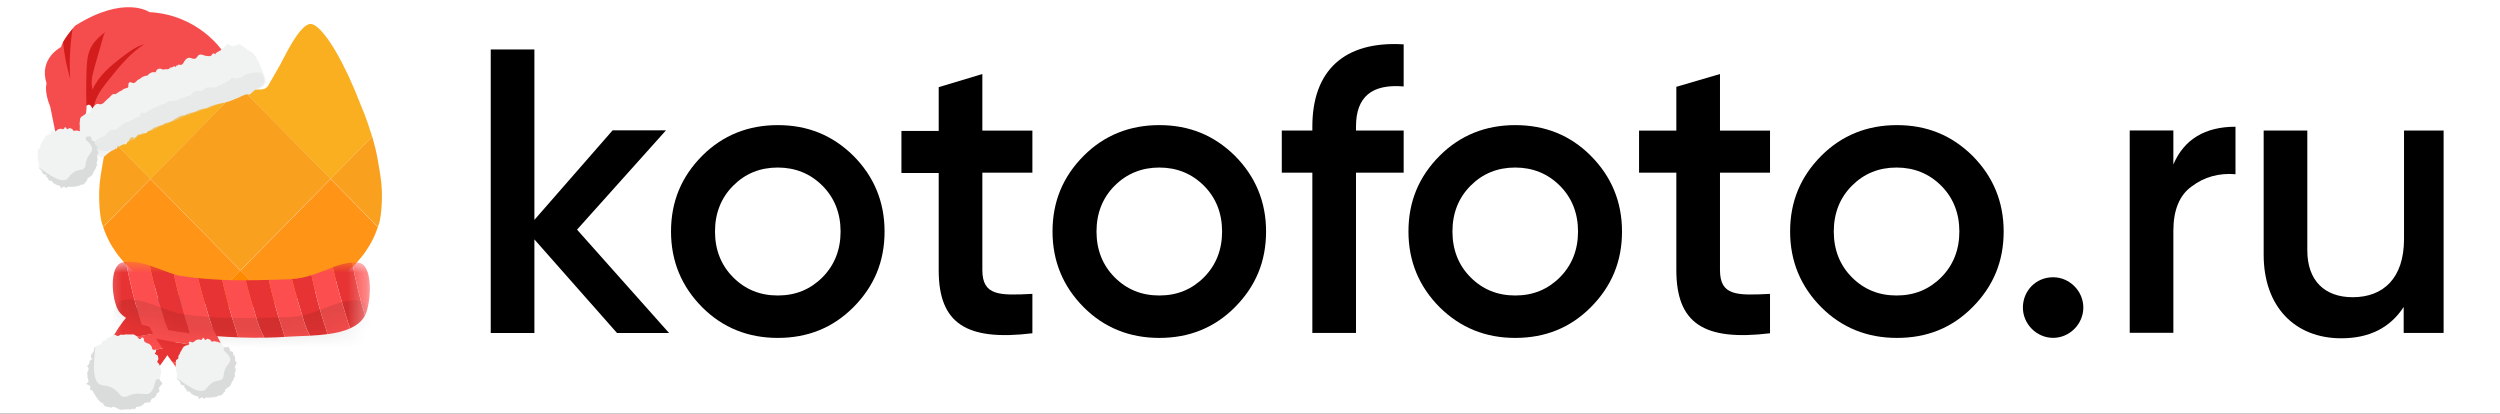 <svg width="133" height="22" viewBox="0 0 133 22" fill="none" xmlns="http://www.w3.org/2000/svg">
<rect x="0" y="0" width="133" height="22" fill="#333333" stroke="none"/>
<g clip-path="url(#clip0_1349_2377)">
<rect width="133" height="22" fill="white"/>
<g clip-path="url(#clip1_1349_2377)">
<path d="M35.593 17.715H32.824L28.43 12.736V17.715H26.107V2.633H28.43V11.697L32.592 6.932H35.432L30.698 12.216L35.593 17.715Z" fill="black"/>
<path d="M37.359 16.347C36.27 15.254 35.698 13.911 35.698 12.317C35.698 10.723 36.252 9.397 37.359 8.286C38.449 7.194 39.807 6.656 41.379 6.656C42.968 6.656 44.29 7.194 45.398 8.286C46.488 9.379 47.059 10.723 47.059 12.317C47.059 13.911 46.505 15.236 45.398 16.347C44.308 17.44 42.968 17.977 41.379 17.977C39.807 17.977 38.449 17.44 37.359 16.347ZM41.379 15.72C42.325 15.72 43.111 15.398 43.754 14.753C44.397 14.108 44.719 13.284 44.719 12.317C44.719 11.349 44.397 10.525 43.754 9.881C43.111 9.236 42.308 8.913 41.379 8.913C40.432 8.913 39.646 9.236 39.003 9.881C38.36 10.525 38.038 11.349 38.038 12.317C38.038 13.284 38.36 14.108 39.003 14.753C39.646 15.398 40.432 15.72 41.379 15.72Z" fill="black"/>
<path d="M54.923 9.186H52.261V14.363C52.261 15.742 53.172 15.724 54.923 15.634V17.73C51.386 18.16 49.939 17.193 49.939 14.38V9.204H47.956V6.965H49.939V4.636L52.261 3.938V6.947H54.923V9.186Z" fill="black"/>
<path d="M57.655 16.347C56.566 15.254 55.994 13.911 55.994 12.317C55.994 10.723 56.548 9.397 57.655 8.286C58.745 7.194 60.103 6.656 61.675 6.656C63.265 6.656 64.587 7.194 65.694 8.286C66.784 9.379 67.355 10.723 67.355 12.317C67.355 13.911 66.801 15.236 65.694 16.347C64.604 17.44 63.265 17.977 61.675 17.977C60.103 17.977 58.745 17.44 57.655 16.347ZM61.675 15.72C62.622 15.72 63.407 15.398 64.05 14.753C64.694 14.108 65.015 13.284 65.015 12.317C65.015 11.349 64.694 10.525 64.05 9.881C63.407 9.236 62.603 8.913 61.675 8.913C60.746 8.913 59.942 9.236 59.299 9.881C58.656 10.525 58.334 11.349 58.334 12.317C58.334 13.284 58.656 14.108 59.299 14.753C59.942 15.398 60.728 15.72 61.675 15.72Z" fill="black"/>
<path d="M74.675 4.599C72.978 4.456 72.139 5.154 72.139 6.731V6.946H74.675V9.185H72.139V17.711H69.817V9.185H68.191V6.946H69.817V6.731C69.817 3.775 71.496 2.163 74.675 2.36V4.599Z" fill="black"/>
<path d="M76.591 16.347C75.502 15.254 74.93 13.911 74.93 12.317C74.93 10.723 75.483 9.397 76.591 8.286C77.681 7.194 79.038 6.656 80.61 6.656C82.2 6.656 83.54 7.194 84.629 8.286C85.719 9.379 86.291 10.723 86.291 12.317C86.291 13.911 85.737 15.236 84.629 16.347C83.54 17.44 82.2 17.977 80.61 17.977C79.038 17.977 77.698 17.44 76.591 16.347ZM80.61 15.72C81.557 15.72 82.343 15.398 82.986 14.753C83.629 14.108 83.951 13.284 83.951 12.317C83.951 11.349 83.629 10.525 82.986 9.881C82.343 9.236 81.539 8.913 80.61 8.913C79.663 8.913 78.877 9.236 78.234 9.881C77.591 10.525 77.27 11.349 77.27 12.317C77.27 13.284 77.591 14.108 78.234 14.753C78.877 15.398 79.663 15.72 80.61 15.72Z" fill="black"/>
<path d="M94.165 9.186H91.503V14.363C91.503 15.742 92.397 15.724 94.165 15.634V17.73C90.628 18.16 89.181 17.193 89.181 14.363V9.186H87.198V6.947H89.181V4.618L91.503 3.938V6.947H94.165V9.186Z" fill="black"/>
<path d="M96.895 16.347C95.806 15.254 95.234 13.911 95.234 12.317C95.234 10.723 95.788 9.397 96.895 8.286C97.985 7.194 99.343 6.656 100.915 6.656C102.505 6.656 103.827 7.194 104.934 8.286C106.024 9.379 106.595 10.723 106.595 12.317C106.595 13.911 106.042 15.236 104.934 16.347C103.827 17.458 102.505 17.977 100.915 17.977C99.343 17.977 97.985 17.44 96.895 16.347ZM100.897 15.72C101.844 15.72 102.63 15.398 103.273 14.753C103.916 14.108 104.238 13.284 104.238 12.317C104.238 11.349 103.916 10.525 103.273 9.881C102.63 9.236 101.826 8.913 100.897 8.913C99.95 8.913 99.164 9.236 98.521 9.881C97.878 10.525 97.557 11.349 97.557 12.317C97.557 13.284 97.878 14.108 98.521 14.753C99.164 15.398 99.95 15.72 100.897 15.72Z" fill="black"/>
<path d="M110.833 16.362C110.833 17.24 110.101 17.974 109.226 17.974C108.351 17.974 107.618 17.24 107.618 16.362C107.618 15.484 108.297 14.75 109.226 14.75C110.101 14.75 110.833 15.484 110.833 16.362Z" fill="black"/>
<path d="M115.623 8.748C116.195 7.405 117.32 6.742 118.928 6.742V9.268C118.053 9.196 117.266 9.411 116.605 9.913C115.945 10.378 115.623 11.184 115.623 12.277V17.705H113.301V6.939H115.623V8.748Z" fill="black"/>
<path d="M127.876 6.945H130.198V17.711H127.876V16.331C127.161 17.424 126.071 17.997 124.553 17.997C122.088 17.997 120.427 16.314 120.427 13.555V6.945H122.749V13.322C122.749 14.934 123.678 15.812 125.161 15.812C126.786 15.812 127.894 14.809 127.894 12.713V6.945H127.876Z" fill="black"/>
<path d="M17.584 9.523L19.797 7.274C19.786 7.235 19.774 7.193 19.763 7.154C19.761 7.148 19.759 7.143 19.757 7.137C19.495 6.274 19.211 5.627 19.207 5.618L19.201 5.604L19.194 5.587C18.284 3.227 17.375 1.791 16.811 1.392C16.698 1.312 16.598 1.27 16.515 1.274C16.132 1.294 15.661 2.031 15.262 2.762C15.129 3.006 15.005 3.249 14.894 3.464L14.272 4.547C14.214 4.646 14.123 4.715 14.018 4.742C13.996 4.747 13.974 4.754 13.951 4.755C13.906 4.758 13.857 4.76 13.805 4.761C13.79 4.762 13.774 4.762 13.759 4.762C13.72 4.763 13.681 4.763 13.64 4.764C13.623 4.764 13.605 4.764 13.588 4.764C13.546 4.764 13.506 4.764 13.464 4.763C13.448 4.763 13.433 4.763 13.417 4.763C13.371 4.763 13.325 4.762 13.281 4.76C13.271 4.76 13.261 4.76 13.251 4.76C13.143 4.758 13.046 4.755 12.968 4.752C12.935 4.75 12.909 4.75 12.884 4.748L17.584 9.523Z" fill="#F9AF1F"/>
<path d="M20.319 10.315C20.317 10.142 20.309 10.001 20.298 9.919C20.299 9.919 20.297 9.89 20.294 9.854C20.29 9.793 20.283 9.713 20.285 9.713C20.257 9.459 20.219 9.219 20.18 8.985C20.161 8.874 20.143 8.761 20.124 8.655L20.123 8.655L20.107 8.56L20.094 8.487C20.057 8.276 20.013 8.068 19.963 7.863C19.963 7.862 19.963 7.86 19.962 7.858C19.913 7.655 19.859 7.456 19.803 7.266L17.59 9.515L20.105 12.07C20.111 12.052 20.118 12.032 20.123 12.015C20.241 11.737 20.296 11.213 20.313 10.749C20.318 10.593 20.32 10.445 20.319 10.315Z" fill="#F9A11F"/>
<path d="M5.829 7.137C5.828 7.143 5.825 7.149 5.824 7.154C5.812 7.193 5.8 7.234 5.789 7.274L8.003 9.523L12.703 4.748C12.678 4.749 12.652 4.75 12.618 4.752C12.541 4.755 12.443 4.758 12.336 4.76C12.326 4.76 12.316 4.76 12.305 4.76C12.261 4.761 12.216 4.762 12.17 4.763C12.154 4.763 12.138 4.763 12.122 4.763C12.081 4.764 12.04 4.764 11.999 4.764C11.981 4.764 11.964 4.764 11.946 4.764C11.905 4.763 11.866 4.763 11.827 4.762C11.812 4.762 11.796 4.762 11.781 4.761C11.73 4.76 11.68 4.758 11.635 4.755C11.61 4.753 11.585 4.747 11.56 4.74C11.459 4.712 11.37 4.644 11.315 4.546L10.692 3.464C10.581 3.248 10.457 3.005 10.324 2.762C9.926 2.031 9.454 1.293 9.071 1.274C8.994 1.27 8.9 1.308 8.796 1.378C8.233 1.756 7.313 3.198 6.392 5.587L6.385 5.604L6.38 5.617C6.376 5.627 6.091 6.274 5.829 7.137Z" fill="#F9AF1F"/>
<path d="M12.701 4.739L8.001 9.514L12.793 14.382L17.585 9.514L12.885 4.739C12.844 4.737 12.811 4.736 12.799 4.735C12.798 4.735 12.794 4.734 12.793 4.734C12.792 4.734 12.788 4.734 12.787 4.735C12.776 4.736 12.742 4.737 12.701 4.739Z" fill="#F9A11F"/>
<path d="M17.587 9.523L12.795 14.392L14.54 16.165C14.585 16.157 14.627 16.151 14.671 16.142C14.675 16.142 14.679 16.141 14.682 16.14C14.685 16.14 14.688 16.14 14.69 16.139C14.807 16.117 14.927 16.092 15.047 16.064C15.052 16.063 15.057 16.061 15.062 16.061C15.392 15.985 15.732 15.887 16.073 15.769C16.12 15.753 16.168 15.737 16.215 15.72C16.3 15.689 16.384 15.656 16.469 15.622C16.533 15.597 16.597 15.57 16.661 15.543C16.737 15.51 16.813 15.478 16.888 15.443C16.98 15.4 17.07 15.355 17.16 15.309C17.235 15.271 17.309 15.232 17.383 15.192C17.491 15.133 17.598 15.071 17.703 15.006C17.755 14.974 17.804 14.94 17.855 14.907C17.944 14.849 18.031 14.789 18.118 14.726C18.166 14.691 18.214 14.656 18.262 14.619C18.358 14.545 18.451 14.468 18.543 14.388C18.575 14.36 18.608 14.334 18.64 14.305C18.761 14.194 18.878 14.079 18.991 13.957C19.016 13.93 19.039 13.901 19.064 13.873C19.15 13.776 19.233 13.675 19.313 13.57C19.346 13.527 19.377 13.483 19.409 13.439C19.48 13.339 19.548 13.236 19.612 13.13C19.639 13.086 19.666 13.043 19.692 12.998C19.777 12.848 19.858 12.692 19.929 12.528C19.931 12.523 19.934 12.516 19.936 12.511C19.955 12.466 19.975 12.418 19.994 12.368C20.001 12.352 20.007 12.336 20.013 12.32C20.035 12.263 20.058 12.205 20.077 12.149C20.078 12.146 20.08 12.142 20.081 12.138C20.087 12.12 20.092 12.103 20.098 12.086C20.099 12.084 20.1 12.081 20.101 12.078L17.587 9.523Z" fill="#FF9417"/>
<path d="M5.488 12.07L8.003 9.515L5.789 7.266C5.734 7.456 5.679 7.655 5.631 7.858C5.63 7.86 5.63 7.862 5.629 7.863C5.58 8.067 5.535 8.276 5.499 8.487L5.486 8.56L5.469 8.655L5.469 8.655C5.45 8.762 5.432 8.874 5.413 8.985C5.374 9.219 5.335 9.459 5.308 9.713C5.309 9.713 5.302 9.793 5.298 9.854C5.297 9.866 5.297 9.877 5.296 9.887C5.295 9.906 5.294 9.919 5.295 9.919C5.284 10.001 5.276 10.142 5.274 10.315C5.272 10.445 5.274 10.593 5.28 10.748C5.297 11.212 5.352 11.737 5.47 12.014C5.474 12.032 5.481 12.052 5.488 12.07Z" fill="#F9A11F"/>
<path d="M12.795 14.392L8.003 9.523L5.488 12.079C5.489 12.081 5.49 12.084 5.491 12.087C5.497 12.104 5.502 12.12 5.508 12.139C5.51 12.142 5.511 12.146 5.512 12.15C5.532 12.205 5.554 12.263 5.576 12.321C5.582 12.337 5.588 12.352 5.594 12.368C5.614 12.418 5.634 12.467 5.653 12.511C5.655 12.517 5.658 12.523 5.66 12.528C5.731 12.692 5.812 12.848 5.897 12.999C5.923 13.044 5.95 13.087 5.977 13.13C6.041 13.236 6.109 13.34 6.18 13.44C6.211 13.484 6.243 13.528 6.275 13.57C6.355 13.675 6.439 13.776 6.525 13.873C6.55 13.902 6.573 13.931 6.598 13.958C6.71 14.079 6.827 14.195 6.948 14.305C6.98 14.334 7.014 14.36 7.046 14.388C7.138 14.468 7.231 14.545 7.327 14.619C7.374 14.656 7.423 14.691 7.471 14.726C7.557 14.789 7.645 14.849 7.734 14.907C7.784 14.94 7.834 14.974 7.885 15.006C7.99 15.071 8.098 15.133 8.206 15.192C8.279 15.232 8.354 15.271 8.428 15.309C8.518 15.355 8.609 15.4 8.7 15.443C8.776 15.477 8.851 15.51 8.927 15.543C8.991 15.57 9.056 15.597 9.12 15.622C9.205 15.656 9.29 15.689 9.374 15.72C9.422 15.737 9.469 15.753 9.516 15.769C9.857 15.887 10.197 15.985 10.527 16.061C10.532 16.062 10.537 16.063 10.542 16.064C10.662 16.092 10.781 16.117 10.899 16.139C10.901 16.14 10.904 16.14 10.906 16.14C10.91 16.141 10.914 16.142 10.917 16.142C10.962 16.151 11.004 16.157 11.049 16.165L12.795 14.392Z" fill="#FF9417"/>
<path d="M12.794 14.383L11.049 16.156C11.407 16.219 11.748 16.262 12.057 16.284C12.167 16.292 12.275 16.298 12.377 16.301C12.508 16.305 12.649 16.307 12.794 16.308C12.939 16.307 13.08 16.304 13.211 16.301C13.312 16.298 13.421 16.292 13.531 16.284C13.84 16.262 14.181 16.219 14.539 16.156L12.794 14.383Z" fill="#FF8A00"/>
<mask id="mask0_1349_2377" style="mask-type:luminance" maskUnits="userSpaceOnUse" x="5" y="13" width="15" height="9">
<path d="M19.679 13.922H5.273V21.3H19.679V13.922Z" fill="white"/>
</mask>
<g mask="url(#mask0_1349_2377)">
<path d="M7.774 16.044C7.44 16.168 7.094 16.456 6.769 16.832C7.724 16.713 8.649 16.568 9.456 16.416C8.996 16.115 8.153 15.904 7.774 16.044Z" fill="#3058A1"/>
<path d="M5.283 20.276C5.367 20.945 7.58 20.866 7.927 20.276C8.006 20.144 8.148 19.947 8.32 19.711C7.253 19.899 6.299 20.067 5.276 20.198C5.277 20.226 5.28 20.251 5.283 20.276Z" fill="#FC4E4E"/>
<path d="M5.912 18.101C5.754 18.4 5.618 18.705 5.512 18.996C6.787 18.852 8.039 18.657 9.062 18.453C9.107 18.444 9.157 18.434 9.211 18.424C9.417 18.095 9.595 17.765 9.7 17.469C9.564 17.503 9.42 17.534 9.266 17.56C8.076 17.77 7.038 17.958 5.912 18.101Z" fill="#FC4E4E"/>
<path d="M5.513 19.001C5.347 19.458 5.256 19.883 5.275 20.2C6.298 20.069 7.252 19.9 8.319 19.713C8.586 19.348 8.924 18.889 9.211 18.43C9.157 18.44 9.107 18.45 9.062 18.458C8.039 18.662 6.787 18.856 5.513 19.001Z" fill="#E73333"/>
<path d="M9.72 16.658C9.667 16.574 9.574 16.491 9.455 16.414C8.65 16.567 7.724 16.711 6.768 16.83C6.452 17.195 6.156 17.643 5.912 18.104C7.038 17.962 8.076 17.774 9.266 17.565C9.42 17.538 9.564 17.506 9.7 17.473C9.818 17.145 9.845 16.857 9.72 16.658Z" fill="#E73333"/>
<path d="M9.684 15.722C10.004 15.841 10.337 16.118 10.65 16.479C9.732 16.365 8.842 16.226 8.066 16.079C8.509 15.79 9.319 15.588 9.684 15.722Z" fill="#3058A1"/>
<path d="M12.078 19.794C11.997 20.436 9.87 20.361 9.536 19.794C9.46 19.666 9.324 19.477 9.158 19.25C10.184 19.43 11.101 19.592 12.084 19.718C12.083 19.745 12.081 19.769 12.078 19.794Z" fill="#FC4E4E"/>
<path d="M11.472 17.701C11.624 17.989 11.755 18.282 11.857 18.562C10.632 18.423 9.428 18.236 8.445 18.04C8.401 18.031 8.353 18.022 8.301 18.012C8.103 17.696 7.932 17.378 7.831 17.094C7.962 17.127 8.1 17.156 8.248 17.182C9.392 17.384 10.39 17.564 11.472 17.701Z" fill="#FC4E4E"/>
<path d="M11.855 18.564C12.015 19.004 12.102 19.413 12.084 19.718C11.101 19.591 10.184 19.429 9.158 19.249C8.902 18.898 8.576 18.457 8.301 18.016C8.353 18.025 8.401 18.035 8.444 18.043C9.428 18.239 10.631 18.425 11.855 18.564Z" fill="#E73333"/>
<path d="M7.811 16.313C7.862 16.232 7.952 16.152 8.066 16.078C8.84 16.225 9.73 16.364 10.649 16.478C10.952 16.829 11.238 17.26 11.472 17.703C10.389 17.566 9.391 17.385 8.248 17.184C8.1 17.159 7.961 17.128 7.831 17.096C7.717 16.781 7.691 16.504 7.811 16.313Z" fill="#E73333"/>
<path d="M9.25 14.59C8.865 14.472 8.417 14.275 7.962 14.125C8.18 15.159 8.457 16.051 8.774 17.104C8.824 17.271 8.883 17.421 8.945 17.562C9.123 17.591 9.287 17.614 9.426 17.636C9.652 17.672 9.879 17.705 10.107 17.735C10.072 17.62 10.041 17.518 10.013 17.435C9.741 16.621 9.465 15.611 9.25 14.59Z" fill="#E73333"/>
<path d="M14.3 14.891C13.88 14.902 13.472 14.911 13.066 14.912C13.25 15.638 13.463 16.331 13.698 17.111C13.799 17.445 13.932 17.718 14.068 17.966C14.442 17.96 14.804 17.946 15.149 17.924C15.09 17.734 15.04 17.566 14.999 17.441C14.751 16.706 14.503 15.811 14.3 14.891Z" fill="#E73333"/>
<path d="M16.569 14.641C16.25 14.742 15.909 14.822 15.53 14.848C15.717 15.597 15.935 16.306 16.177 17.107C16.264 17.395 16.374 17.637 16.49 17.858C16.79 17.843 17.11 17.82 17.425 17.776C17.386 17.646 17.35 17.53 17.319 17.438C17.052 16.638 16.782 15.646 16.569 14.641Z" fill="#E73333"/>
<path d="M11.821 14.889C11.399 14.871 10.972 14.842 10.532 14.797C10.722 15.566 10.944 16.288 11.192 17.108C11.283 17.407 11.398 17.657 11.518 17.883C11.908 17.913 12.296 17.935 12.676 17.948C12.614 17.747 12.561 17.568 12.518 17.439C12.272 16.703 12.024 15.807 11.821 14.889Z" fill="#E73333"/>
<path d="M6.489 13.969C5.799 14.154 5.932 15.923 6.304 16.532C6.511 16.87 6.992 17.101 7.538 17.264C7.226 16.301 6.915 15.096 6.704 13.93C6.63 13.937 6.559 13.951 6.489 13.969Z" fill="#E73333"/>
<path d="M17.707 14.213C17.922 15.21 18.192 16.082 18.501 17.105C18.539 17.233 18.583 17.352 18.629 17.465C18.974 17.311 19.253 17.097 19.408 16.796C19.411 16.792 19.414 16.786 19.416 16.781C19.16 15.925 18.916 14.935 18.739 13.969C18.38 13.992 18.045 14.089 17.707 14.213Z" fill="#E73333"/>
<path d="M7.962 14.128C7.533 13.988 7.098 13.888 6.703 13.933C6.916 15.099 7.226 16.304 7.538 17.267C8.004 17.407 8.516 17.497 8.945 17.566C8.883 17.425 8.824 17.274 8.774 17.107C8.456 16.056 8.179 15.163 7.962 14.128Z" fill="#FC4E4E"/>
<path d="M10.532 14.797C10.232 14.766 9.926 14.727 9.612 14.68C9.5 14.663 9.378 14.632 9.25 14.594C9.465 15.614 9.739 16.625 10.012 17.439C10.039 17.522 10.07 17.623 10.106 17.738C10.575 17.799 11.048 17.848 11.518 17.883C11.397 17.657 11.281 17.407 11.191 17.108C10.945 16.288 10.721 15.566 10.532 14.797Z" fill="#FC4E4E"/>
<path d="M13.067 14.912C12.65 14.914 12.238 14.908 11.82 14.891C12.024 15.81 12.273 16.705 12.519 17.441C12.562 17.571 12.615 17.749 12.677 17.95C13.153 17.967 13.62 17.972 14.069 17.965C13.932 17.716 13.8 17.444 13.699 17.11C13.463 16.331 13.249 15.639 13.067 14.912Z" fill="#FC4E4E"/>
<path d="M15.531 14.852C15.481 14.855 15.43 14.857 15.378 14.859C15.008 14.87 14.65 14.881 14.3 14.89C14.504 15.809 14.752 16.706 14.998 17.441C15.04 17.564 15.09 17.733 15.148 17.923C15.225 17.919 15.303 17.913 15.378 17.908C15.651 17.887 16.049 17.884 16.49 17.861C16.374 17.642 16.264 17.399 16.177 17.11C15.936 16.31 15.718 15.601 15.531 14.852Z" fill="#FC4E4E"/>
<path d="M17.707 14.219C17.341 14.352 16.973 14.516 16.57 14.644C16.783 15.648 17.054 16.64 17.322 17.441C17.353 17.532 17.388 17.648 17.428 17.779C17.857 17.72 18.278 17.626 18.63 17.469C18.584 17.357 18.541 17.239 18.502 17.109C18.192 16.089 17.922 15.216 17.707 14.219Z" fill="#FC4E4E"/>
<path d="M19.064 13.975C18.953 13.967 18.844 13.967 18.739 13.974C18.916 14.939 19.161 15.93 19.417 16.786C19.776 16.064 19.855 14.031 19.064 13.975Z" fill="#FC4E4E"/>
<mask id="mask1_1349_2377" style="mask-type:alpha" maskUnits="userSpaceOnUse" x="5" y="13" width="15" height="5">
<path d="M9.25 14.59C8.865 14.472 8.417 14.275 7.962 14.125C8.18 15.159 8.457 16.051 8.774 17.104C8.824 17.271 8.883 17.421 8.945 17.562C9.123 17.591 9.287 17.614 9.426 17.636C9.652 17.672 9.879 17.705 10.107 17.735C10.072 17.62 10.041 17.518 10.013 17.435C9.741 16.621 9.465 15.611 9.25 14.59Z" fill="black" fill-opacity="0.31"/>
<path d="M14.3 14.891C13.88 14.902 13.472 14.911 13.066 14.912C13.25 15.638 13.463 16.331 13.698 17.111C13.799 17.445 13.932 17.718 14.068 17.966C14.442 17.96 14.804 17.946 15.149 17.924C15.09 17.734 15.04 17.566 14.999 17.441C14.751 16.706 14.503 15.811 14.3 14.891Z" fill="black" fill-opacity="0.31"/>
<path d="M16.569 14.641C16.25 14.742 15.909 14.822 15.53 14.848C15.717 15.597 15.935 16.306 16.177 17.107C16.264 17.395 16.374 17.637 16.49 17.858C16.79 17.843 17.11 17.82 17.425 17.776C17.386 17.646 17.35 17.53 17.319 17.438C17.052 16.638 16.782 15.646 16.569 14.641Z" fill="black" fill-opacity="0.31"/>
<path d="M11.821 14.889C11.399 14.871 10.972 14.842 10.532 14.797C10.722 15.566 10.944 16.288 11.192 17.108C11.283 17.407 11.398 17.657 11.518 17.883C11.908 17.913 12.296 17.935 12.676 17.948C12.614 17.747 12.561 17.568 12.518 17.439C12.272 16.703 12.024 15.807 11.821 14.889Z" fill="black" fill-opacity="0.31"/>
<path d="M6.489 13.969C5.799 14.154 5.932 15.923 6.304 16.532C6.511 16.87 6.992 17.101 7.538 17.264C7.226 16.301 6.915 15.096 6.704 13.93C6.63 13.937 6.559 13.951 6.489 13.969Z" fill="black" fill-opacity="0.31"/>
<path d="M17.707 14.213C17.922 15.21 18.192 16.082 18.501 17.105C18.539 17.233 18.583 17.352 18.629 17.465C18.974 17.311 19.253 17.097 19.408 16.796C19.411 16.792 19.414 16.786 19.416 16.781C19.16 15.925 18.916 14.935 18.739 13.969C18.38 13.992 18.045 14.089 17.707 14.213Z" fill="black" fill-opacity="0.31"/>
<path d="M7.962 14.128C7.533 13.988 7.098 13.888 6.703 13.933C6.916 15.099 7.226 16.304 7.538 17.267C8.004 17.407 8.516 17.497 8.945 17.566C8.883 17.425 8.824 17.274 8.774 17.107C8.456 16.056 8.179 15.163 7.962 14.128Z" fill="black" fill-opacity="0.31"/>
<path d="M10.532 14.797C10.232 14.766 9.926 14.727 9.612 14.68C9.5 14.663 9.378 14.632 9.25 14.594C9.465 15.614 9.739 16.625 10.012 17.439C10.039 17.522 10.07 17.623 10.106 17.738C10.575 17.799 11.048 17.848 11.518 17.883C11.397 17.657 11.281 17.407 11.191 17.108C10.945 16.288 10.721 15.566 10.532 14.797Z" fill="black" fill-opacity="0.31"/>
<path d="M13.067 14.912C12.65 14.914 12.238 14.908 11.82 14.891C12.024 15.81 12.273 16.705 12.519 17.441C12.562 17.571 12.615 17.749 12.677 17.95C13.153 17.967 13.62 17.972 14.069 17.965C13.932 17.716 13.8 17.444 13.699 17.11C13.463 16.331 13.249 15.639 13.067 14.912Z" fill="black" fill-opacity="0.31"/>
<path d="M15.531 14.852C15.481 14.855 15.43 14.857 15.378 14.859C15.008 14.87 14.65 14.881 14.3 14.89C14.504 15.809 14.752 16.706 14.998 17.441C15.04 17.564 15.09 17.733 15.148 17.923C15.225 17.919 15.303 17.913 15.378 17.908C15.651 17.887 16.049 17.884 16.49 17.861C16.374 17.642 16.264 17.399 16.177 17.11C15.936 16.31 15.718 15.601 15.531 14.852Z" fill="black" fill-opacity="0.31"/>
<path d="M17.707 14.219C17.341 14.352 16.973 14.516 16.57 14.644C16.783 15.648 17.054 16.64 17.322 17.441C17.353 17.532 17.388 17.648 17.428 17.779C17.857 17.72 18.278 17.626 18.63 17.469C18.584 17.357 18.541 17.239 18.502 17.109C18.192 16.089 17.922 15.216 17.707 14.219Z" fill="black" fill-opacity="0.31"/>
<path d="M19.064 13.975C18.953 13.967 18.844 13.967 18.739 13.974C18.916 14.939 19.161 15.93 19.417 16.786C19.776 16.064 19.855 14.031 19.064 13.975Z" fill="black" fill-opacity="0.31"/>
</mask>
<g mask="url(#mask1_1349_2377)">
<path d="M9.25 16.606C8.865 16.487 8.417 16.291 7.962 16.141C8.18 17.174 8.457 18.067 8.774 19.12C8.824 19.286 8.883 19.437 8.945 19.578C9.123 19.607 9.287 19.63 9.426 19.652C9.652 19.687 9.879 19.72 10.107 19.75C10.072 19.635 10.041 19.534 10.013 19.451C9.741 18.637 9.465 17.626 9.25 16.606Z" fill="black" fill-opacity="0.31"/>
<path d="M14.3 16.898C13.88 16.91 13.472 16.918 13.066 16.919C13.25 17.646 13.463 18.339 13.698 19.119C13.799 19.453 13.932 19.726 14.068 19.974C14.442 19.968 14.804 19.954 15.149 19.931C15.09 19.741 15.04 19.574 14.999 19.449C14.751 18.714 14.503 17.819 14.3 16.898Z" fill="black" fill-opacity="0.31"/>
<path d="M16.57 16.656C16.251 16.758 15.91 16.837 15.531 16.864C15.718 17.613 15.936 18.322 16.178 19.123C16.265 19.411 16.375 19.653 16.491 19.874C16.791 19.858 17.111 19.835 17.426 19.792C17.387 19.662 17.351 19.546 17.32 19.454C17.053 18.653 16.783 17.661 16.57 16.656Z" fill="black" fill-opacity="0.31"/>
<path d="M11.821 16.904C11.399 16.887 10.972 16.858 10.532 16.812C10.722 17.581 10.944 18.304 11.192 19.123C11.283 19.422 11.398 19.672 11.518 19.899C11.908 19.928 12.296 19.951 12.676 19.964C12.614 19.763 12.561 19.584 12.518 19.455C12.272 18.719 12.024 17.823 11.821 16.904Z" fill="black" fill-opacity="0.31"/>
<path d="M6.489 15.985C5.799 16.169 5.932 17.939 6.304 18.548C6.511 18.886 6.992 19.116 7.538 19.28C7.226 18.317 6.915 17.112 6.704 15.945C6.63 15.953 6.559 15.966 6.489 15.985Z" fill="black" fill-opacity="0.31"/>
<path d="M17.707 16.229C17.922 17.226 18.192 18.097 18.501 19.12C18.539 19.248 18.583 19.368 18.629 19.48C18.974 19.327 19.253 19.113 19.408 18.812C19.411 18.808 19.414 18.802 19.416 18.797C19.16 17.941 18.916 16.951 18.739 15.984C18.38 16.008 18.045 16.105 17.707 16.229Z" fill="black" fill-opacity="0.31"/>
<path d="M7.962 16.144C7.533 16.004 7.098 15.903 6.703 15.948C6.916 17.115 7.226 18.32 7.538 19.283C8.004 19.422 8.516 19.513 8.945 19.581C8.883 19.441 8.824 19.29 8.774 19.123C8.456 18.071 8.179 17.179 7.962 16.144Z" fill="black" fill-opacity="0.31"/>
<path d="M10.532 16.813C10.232 16.782 9.926 16.743 9.612 16.695C9.5 16.679 9.378 16.648 9.25 16.609C9.465 17.63 9.739 18.641 10.012 19.455C10.039 19.538 10.07 19.639 10.106 19.754C10.575 19.815 11.048 19.863 11.518 19.899C11.397 19.672 11.281 19.423 11.191 19.123C10.945 18.304 10.721 17.581 10.532 16.813Z" fill="black" fill-opacity="0.31"/>
<path d="M13.067 16.919C12.65 16.922 12.238 16.916 11.82 16.898C12.024 17.817 12.273 18.713 12.519 19.449C12.562 19.579 12.615 19.757 12.677 19.958C13.153 19.975 13.62 19.98 14.069 19.972C13.932 19.724 13.8 19.452 13.699 19.117C13.463 18.339 13.249 17.647 13.067 16.919Z" fill="black" fill-opacity="0.31"/>
<path d="M15.531 16.859C15.481 16.863 15.43 16.865 15.378 16.867C15.008 16.878 14.65 16.889 14.3 16.898C14.504 17.817 14.753 18.714 14.998 19.448C15.04 19.572 15.09 19.741 15.148 19.931C15.225 19.927 15.303 19.921 15.378 19.916C15.652 19.895 16.049 19.891 16.49 19.869C16.374 19.649 16.263 19.407 16.177 19.118C15.936 18.317 15.718 17.608 15.531 16.859Z" fill="black" fill-opacity="0.31"/>
<path d="M17.707 16.227C17.341 16.36 16.973 16.524 16.57 16.652C16.783 17.656 17.054 18.648 17.322 19.449C17.353 19.54 17.388 19.656 17.428 19.787C17.857 19.728 18.278 19.634 18.63 19.477C18.584 19.365 18.541 19.246 18.502 19.117C18.192 18.097 17.922 17.224 17.707 16.227Z" fill="black" fill-opacity="0.31"/>
<path d="M19.064 15.982C18.953 15.975 18.844 15.975 18.739 15.981C18.916 16.947 19.161 17.938 19.417 18.794C19.776 18.072 19.855 16.039 19.064 15.982Z" fill="black" fill-opacity="0.31"/>
</g>
</g>
<path d="M11.99 18.472C11.919 18.462 11.791 18.311 11.736 18.248C11.736 18.248 11.458 18.119 11.324 18.164C11.191 18.209 11.264 18.083 11.129 18.051C10.994 18.019 11.085 17.995 10.967 18.065C10.85 18.135 10.928 18.027 10.829 17.985C10.731 17.944 10.829 17.985 10.742 18.057C10.654 18.129 10.66 18.04 10.539 18.063C10.419 18.085 10.431 18.092 10.343 18.164C10.255 18.235 10.343 18.164 10.257 18.206C10.171 18.248 10.257 18.206 10.134 18.181C10.063 18.17 10.056 18.182 10.061 18.2C10.037 18.216 10.028 18.257 10.063 18.277L10.074 18.284L10.068 18.295C10.049 18.407 9.989 18.326 9.853 18.401C9.706 18.469 9.752 18.496 9.642 18.661C9.531 18.827 9.613 18.737 9.54 18.863C9.456 18.983 9.502 18.902 9.489 19.032C9.475 19.162 9.344 19.071 9.356 19.262C9.369 19.453 9.316 19.438 9.362 19.571C9.407 19.704 9.335 19.617 9.353 19.719C9.371 19.821 9.35 19.778 9.396 19.805C9.442 19.831 9.393 20.155 9.393 20.155C9.393 20.155 9.393 20.155 9.478 20.22C9.563 20.284 9.553 20.355 9.579 20.416C9.579 20.416 9.663 20.51 9.742 20.479C9.821 20.448 9.742 20.479 9.783 20.595C9.824 20.71 9.783 20.595 9.834 20.639C9.885 20.684 9.873 20.677 9.909 20.775C9.945 20.872 9.909 20.775 10.026 20.811C10.143 20.848 10.077 20.856 10.144 20.925C10.211 20.995 10.144 20.925 10.293 21.012C10.339 21.038 10.351 21.045 10.422 21.055C10.492 21.066 10.545 21.081 10.545 21.188C10.544 21.294 10.545 21.188 10.696 21.137C10.848 21.087 10.696 21.137 10.818 21.192C10.94 21.247 10.818 21.192 10.886 21.155C10.953 21.117 10.999 21.144 11.095 21.138C11.19 21.132 11.095 21.138 11.334 21.123C11.334 21.123 11.334 21.123 11.472 21.096C11.611 21.068 11.472 21.096 11.601 21.032C11.729 20.969 11.601 21.032 11.678 21.031C11.755 21.03 11.825 20.962 11.903 20.854C11.98 20.746 11.987 20.842 11.956 20.763C11.925 20.683 12.15 20.584 12.213 20.529C12.265 20.467 12.283 20.355 12.387 20.201C12.492 20.047 12.391 20.142 12.444 20.05C12.497 19.958 12.528 20.037 12.497 19.958C12.466 19.879 12.448 19.884 12.474 19.838C12.501 19.792 12.552 19.623 12.503 19.549C12.454 19.474 12.532 19.366 12.572 19.297C12.611 19.228 12.572 19.297 12.529 19.212C12.487 19.126 12.467 19.16 12.488 19.096C12.51 19.032 12.504 18.937 12.414 18.854C12.323 18.771 12.414 18.854 12.396 18.752C12.378 18.65 12.258 18.672 12.258 18.672C12.258 18.672 12.232 18.611 12.202 18.503C12.162 18.387 12.061 18.482 11.99 18.472Z" fill="#F1F2F2"/>
<path d="M11.352 21.116C11.363 21.122 11.381 21.117 11.399 21.113C11.388 21.106 11.37 21.111 11.352 21.116Z" fill="#F1F2F2"/>
<path d="M12.187 18.524C12.164 18.405 12.053 18.492 11.983 18.482C11.972 18.476 11.972 18.476 11.96 18.469C11.754 18.668 12.127 18.732 12.227 19.032C12.332 19.351 11.965 19.381 11.903 19.936C11.854 20.468 11.451 20.009 10.982 20.663C10.688 21.068 9.933 20.481 9.447 20.14C9.445 20.169 9.438 20.18 9.438 20.18C9.438 20.18 9.438 20.18 9.523 20.244C9.608 20.308 9.598 20.378 9.623 20.439C9.623 20.439 9.706 20.532 9.785 20.501C9.863 20.471 9.785 20.501 9.825 20.616C9.865 20.73 9.825 20.616 9.875 20.66C9.926 20.704 9.914 20.697 9.95 20.794C9.985 20.89 9.95 20.794 10.066 20.83C10.181 20.867 10.116 20.874 10.182 20.943C10.249 21.012 10.182 20.943 10.331 21.029C10.376 21.055 10.387 21.061 10.458 21.072C10.528 21.082 10.58 21.097 10.579 21.203C10.579 21.308 10.579 21.203 10.729 21.153C10.88 21.103 10.729 21.153 10.85 21.207C10.97 21.262 10.85 21.207 10.917 21.17C10.984 21.133 11.03 21.159 11.124 21.153C11.219 21.147 11.124 21.153 11.361 21.138C11.361 21.138 11.361 21.138 11.498 21.111C11.635 21.084 11.498 21.111 11.625 21.049C11.752 20.986 11.625 21.049 11.702 21.047C11.778 21.046 11.847 20.98 11.924 20.873C12.001 20.766 12.007 20.86 11.976 20.782C11.946 20.703 12.169 20.605 12.232 20.55C12.282 20.489 12.301 20.378 12.404 20.226C12.507 20.073 12.407 20.167 12.46 20.076C12.512 19.985 12.543 20.063 12.512 19.985C12.482 19.907 12.464 19.912 12.49 19.866C12.516 19.821 12.567 19.653 12.519 19.58C12.47 19.506 12.547 19.399 12.586 19.331C12.626 19.263 12.586 19.331 12.544 19.246C12.502 19.161 12.482 19.195 12.504 19.132C12.525 19.068 12.519 18.974 12.43 18.892C12.34 18.81 12.43 18.892 12.412 18.791C12.395 18.69 12.275 18.712 12.275 18.712C12.275 18.712 12.22 18.65 12.187 18.524Z" fill="#D1D3D4" fill-opacity="0.7"/>
<path d="M8.501 20.233C8.468 20.149 8.551 19.915 8.585 19.815C8.585 19.815 8.551 19.431 8.418 19.314C8.285 19.197 8.468 19.197 8.418 19.03C8.368 18.863 8.451 18.946 8.301 18.863C8.151 18.779 8.318 18.796 8.301 18.662C8.285 18.529 8.301 18.662 8.168 18.612C8.035 18.562 8.135 18.512 8.035 18.395C7.935 18.278 7.935 18.295 7.801 18.245C7.668 18.195 7.801 18.245 7.701 18.178C7.601 18.111 7.701 18.178 7.651 18.028C7.618 17.944 7.601 17.944 7.585 17.961C7.551 17.944 7.501 17.961 7.501 18.011V18.028H7.485C7.351 18.078 7.401 17.961 7.235 17.861C7.068 17.744 7.068 17.811 6.818 17.794C6.568 17.777 6.718 17.811 6.535 17.811C6.351 17.794 6.468 17.794 6.318 17.861C6.168 17.927 6.185 17.727 5.985 17.861C5.785 17.994 5.768 17.927 5.651 18.061C5.535 18.195 5.585 18.061 5.485 18.145C5.385 18.228 5.418 18.178 5.418 18.245C5.418 18.312 5.034 18.462 5.034 18.462C5.034 18.462 5.034 18.462 5.018 18.596C5.001 18.729 4.918 18.763 4.868 18.829C4.868 18.829 4.818 18.98 4.901 19.047C4.984 19.113 4.901 19.047 4.801 19.163C4.701 19.28 4.801 19.163 4.784 19.247C4.768 19.331 4.768 19.314 4.684 19.414C4.601 19.514 4.684 19.414 4.718 19.564C4.751 19.715 4.701 19.648 4.668 19.765C4.634 19.882 4.668 19.765 4.668 19.982C4.668 20.049 4.668 20.066 4.701 20.149C4.734 20.233 4.751 20.299 4.634 20.366C4.518 20.433 4.634 20.366 4.784 20.5C4.934 20.634 4.784 20.5 4.801 20.667C4.818 20.834 4.801 20.667 4.884 20.717C4.968 20.767 4.968 20.834 5.034 20.934C5.101 21.034 5.034 20.934 5.201 21.185C5.201 21.185 5.201 21.185 5.318 21.318C5.435 21.452 5.318 21.318 5.468 21.419C5.618 21.519 5.468 21.419 5.518 21.502C5.568 21.586 5.685 21.619 5.851 21.636C6.018 21.652 5.918 21.719 5.985 21.636C6.051 21.552 6.301 21.736 6.401 21.769C6.501 21.786 6.635 21.736 6.868 21.753C7.101 21.769 6.935 21.719 7.068 21.719C7.201 21.719 7.135 21.803 7.201 21.719C7.268 21.636 7.251 21.619 7.318 21.619C7.385 21.619 7.601 21.569 7.651 21.469C7.701 21.369 7.868 21.385 7.968 21.385C8.068 21.385 7.968 21.385 8.035 21.285C8.101 21.185 8.051 21.185 8.135 21.168C8.218 21.151 8.318 21.084 8.351 20.934C8.385 20.784 8.351 20.934 8.451 20.851C8.551 20.767 8.451 20.65 8.451 20.65C8.451 20.65 8.501 20.583 8.601 20.483C8.701 20.366 8.535 20.316 8.501 20.233Z" fill="#F1F2F2"/>
<path d="M5.218 21.195C5.218 21.212 5.234 21.229 5.251 21.245C5.251 21.229 5.234 21.212 5.218 21.195Z" fill="#F1F2F2"/>
<path d="M8.585 20.464C8.702 20.364 8.535 20.297 8.502 20.214C8.502 20.197 8.502 20.197 8.502 20.18C8.152 20.08 8.318 20.531 8.051 20.832C7.768 21.149 7.501 20.765 6.851 21.049C6.235 21.333 6.485 20.598 5.468 20.498C4.835 20.431 5.001 19.228 5.068 18.477C5.035 18.493 5.018 18.493 5.018 18.493C5.018 18.493 5.018 18.493 5.001 18.627C4.985 18.761 4.901 18.794 4.851 18.861C4.851 18.861 4.801 19.011 4.885 19.078C4.968 19.145 4.885 19.078 4.785 19.195C4.685 19.312 4.785 19.195 4.768 19.278C4.751 19.362 4.751 19.345 4.668 19.445C4.585 19.546 4.668 19.445 4.701 19.596C4.735 19.746 4.685 19.679 4.651 19.796C4.618 19.913 4.651 19.796 4.651 20.013C4.651 20.08 4.651 20.097 4.685 20.18C4.718 20.264 4.735 20.331 4.618 20.398C4.501 20.464 4.618 20.398 4.768 20.531C4.918 20.665 4.768 20.531 4.785 20.698C4.801 20.865 4.785 20.698 4.868 20.748C4.951 20.798 4.951 20.865 5.018 20.965C5.085 21.066 5.018 20.965 5.185 21.216C5.185 21.216 5.185 21.216 5.301 21.35C5.418 21.483 5.301 21.35 5.451 21.45C5.601 21.55 5.451 21.45 5.501 21.533C5.551 21.617 5.668 21.65 5.835 21.667C6.001 21.684 5.901 21.751 5.968 21.667C6.035 21.584 6.285 21.767 6.385 21.801C6.485 21.817 6.618 21.767 6.851 21.784C7.085 21.801 6.918 21.751 7.051 21.751C7.185 21.751 7.118 21.834 7.185 21.751C7.251 21.667 7.235 21.65 7.301 21.65C7.368 21.65 7.585 21.6 7.635 21.5C7.685 21.4 7.851 21.416 7.951 21.416C8.051 21.416 7.951 21.416 8.018 21.316C8.085 21.216 8.035 21.216 8.118 21.199C8.201 21.183 8.301 21.116 8.335 20.965C8.368 20.815 8.335 20.965 8.435 20.882C8.535 20.798 8.435 20.681 8.435 20.681C8.435 20.681 8.468 20.581 8.585 20.464Z" fill="#D1D3D4" fill-opacity="0.7"/>
<path d="M11.833 2.711C11.833 2.711 10.578 0.788 7.949 0.645C7.949 0.645 6.635 -0.29 3.99 1.371C3.99 1.371 3.301 2.164 3.252 2.502C3.252 2.502 2.051 3.097 2.476 4.438C2.476 4.438 2.335 4.859 2.675 5.687L3.054 7.563L4.21 7.936L4.16 7.592C4.16 7.592 4.669 6.047 4.598 5.638C4.598 5.638 4.789 5.38 4.93 5.821L4.898 6.587L11.665 3.912L11.833 2.711Z" fill="#F54D4D"/>
<path d="M3.738 4.205C3.679 3.315 3.72 2.415 3.866 1.523C3.722 1.7 3.486 2.003 3.354 2.25C3.42 2.914 3.55 3.567 3.738 4.205Z" fill="#D31D1D"/>
<path d="M4.601 5.634C4.622 5.61 4.797 5.407 4.929 5.816C4.988 5.669 5.027 5.509 5.081 5.36C5.23 4.942 5.523 4.576 5.809 4.218C6.356 3.535 6.921 2.836 7.675 2.353C7.262 2.462 6.909 2.719 6.575 2.974C5.912 3.476 5.239 4.027 4.929 4.761C4.808 4.372 4.923 3.948 5.038 3.547C5.188 3.021 5.338 2.494 5.489 1.968C5.514 1.878 5.549 1.778 5.602 1.703C5.318 1.916 5.051 2.151 4.879 2.447C4.652 2.841 4.62 3.295 4.603 3.733C4.579 4.366 4.579 5.003 4.601 5.634Z" fill="#D31D1D"/>
<path d="M14.107 4.193C14.025 3.938 14.121 4.231 14.09 4.123C14.192 4.406 13.684 2.826 13.337 2.752C13.071 2.643 12.709 2.171 12.605 2.428C12.43 2.373 12.376 2.552 12.24 2.402C12.148 2.392 12.036 2.253 12.024 2.443C11.946 2.424 11.925 2.599 11.813 2.583C11.754 2.735 11.605 2.7 11.459 2.856C11.495 2.971 11.349 2.739 11.289 2.893C11.223 3.029 11.063 2.988 10.906 2.963C10.733 2.888 10.574 2.864 10.501 3.009C10.445 3.114 10.338 3.17 10.177 3.093C10.022 3.036 9.897 3.113 9.806 3.26C9.726 3.444 9.615 3.492 9.501 3.424C9.449 3.554 9.354 3.434 9.375 3.498C9.376 3.503 9.374 3.607 9.285 3.524C9.219 3.516 9.162 3.621 9.043 3.595C8.981 3.748 8.816 3.642 8.693 3.706C8.528 3.637 8.357 3.593 8.277 3.85C8.102 3.805 7.96 3.882 7.84 4.02C7.678 4.028 7.541 4.103 7.423 4.211C7.277 4.228 7.208 4.457 7.072 4.415C6.93 4.359 6.808 4.309 6.827 4.625C6.808 4.565 6.819 4.72 6.736 4.675C6.684 4.727 6.575 4.692 6.493 4.811C6.381 4.839 6.268 4.928 6.139 5.014C5.958 4.932 5.871 5.19 5.721 5.263C5.584 5.38 5.472 5.594 5.28 5.54C5.078 5.461 4.983 5.704 4.86 5.825C4.787 6.106 4.593 5.968 4.504 6.098C4.4 6.185 4.289 6.184 4.256 6.34C4.256 6.342 4.247 6.534 4.238 6.546C4.225 6.579 4.266 6.787 4.24 6.78C4.214 7.007 4.445 7.915 4.705 8.22C4.705 8.219 4.703 8.153 4.775 8.255C4.817 8.264 4.85 8.18 4.972 8.313C5.072 8.374 5.148 8.297 5.278 8.325C5.438 8.444 5.546 8.336 5.673 8.22C5.8 8.104 5.952 7.997 6.139 7.929C6.089 7.773 6.135 7.877 6.169 7.91C6.216 7.985 6.197 7.814 6.256 7.853C6.235 7.64 6.358 7.846 6.4 7.765C6.444 7.69 6.533 7.725 6.597 7.647C6.728 7.785 6.745 7.527 6.844 7.505C6.904 7.356 6.98 7.229 7.141 7.341C7.26 7.322 7.317 7.081 7.485 7.161C7.58 7.013 7.784 7.186 7.872 6.967C8.031 6.97 8.135 6.779 8.302 6.764C8.442 6.665 8.629 6.691 8.771 6.556C8.942 6.513 9.125 6.485 9.278 6.347C9.451 6.272 9.602 6.111 9.82 6.14C9.988 6.015 10.196 6.002 10.395 5.94C10.574 5.82 10.788 5.792 11 5.75C11.335 5.561 11.668 5.519 11.952 5.454C12.236 5.394 12.459 5.272 12.661 5.205C12.852 5.101 13.017 5.03 13.165 5.002C13.351 5.099 13.402 4.861 13.497 4.842C13.582 4.792 13.611 4.643 13.694 4.723C13.745 4.702 13.742 4.57 13.79 4.64C13.807 4.61 13.833 4.647 13.822 4.592C13.851 4.658 13.88 4.752 13.825 4.577C13.891 4.785 13.911 4.602 13.959 4.473C14.042 4.464 14.168 4.544 14.107 4.193Z" fill="#F1F2F2"/>
<path d="M14.02 4.415C13.934 4.273 14.035 4.435 14.002 4.375C14.109 4.531 14.099 3.864 13.769 3.864C13.514 3.833 12.924 3.961 12.836 4.127C12.668 4.117 12.623 4.23 12.489 4.158C12.402 4.164 12.291 4.095 12.287 4.209C12.213 4.208 12.2 4.315 12.093 4.32C12.042 4.418 11.9 4.416 11.769 4.528C11.807 4.591 11.661 4.472 11.609 4.571C11.552 4.661 11.399 4.657 11.25 4.661C11.084 4.638 10.933 4.645 10.87 4.74C10.821 4.81 10.722 4.857 10.566 4.831C10.418 4.817 10.303 4.879 10.222 4.978C10.153 5.098 10.05 5.14 9.94 5.114C9.896 5.198 9.801 5.139 9.824 5.175C9.825 5.177 9.827 5.24 9.74 5.201C9.677 5.205 9.628 5.275 9.514 5.274C9.461 5.373 9.301 5.331 9.187 5.385C9.029 5.365 8.866 5.36 8.8 5.523C8.633 5.519 8.501 5.583 8.393 5.68C8.241 5.706 8.114 5.768 8.007 5.847C7.869 5.875 7.812 6.021 7.682 6.013C7.547 5.998 7.429 5.983 7.459 6.169C7.438 6.136 7.455 6.227 7.375 6.211C7.327 6.248 7.223 6.241 7.15 6.323C7.045 6.353 6.942 6.42 6.824 6.488C6.649 6.462 6.577 6.627 6.438 6.69C6.313 6.777 6.215 6.918 6.031 6.911C5.838 6.889 5.757 7.046 5.645 7.134C5.587 7.311 5.399 7.253 5.319 7.342C5.225 7.406 5.119 7.42 5.093 7.517C5.094 7.519 5.092 7.634 5.084 7.642C5.074 7.663 5.12 7.782 5.095 7.781C5.079 7.92 5.032 7.858 5.289 8.007C5.289 8.007 5.284 7.967 5.356 8.019C5.396 8.019 5.424 7.965 5.545 8.028C5.641 8.052 5.71 7.996 5.834 7.996C5.989 8.047 6.088 7.969 6.203 7.884C6.319 7.799 6.458 7.716 6.632 7.652C6.579 7.565 6.627 7.621 6.66 7.636C6.708 7.675 6.683 7.575 6.74 7.591C6.713 7.467 6.837 7.574 6.873 7.52C6.912 7.47 6.997 7.48 7.054 7.425C7.184 7.491 7.19 7.335 7.283 7.309C7.334 7.213 7.401 7.128 7.558 7.174C7.669 7.147 7.714 6.997 7.875 7.023C7.959 6.923 8.159 7 8.234 6.858C8.384 6.84 8.475 6.713 8.632 6.683C8.761 6.606 8.939 6.598 9.068 6.499C9.228 6.452 9.399 6.412 9.539 6.31C9.7 6.244 9.837 6.129 10.043 6.119C10.197 6.023 10.394 5.988 10.579 5.926C10.744 5.832 10.945 5.789 11.143 5.736C11.453 5.581 11.766 5.514 12.032 5.439C12.298 5.367 12.504 5.266 12.693 5.201C12.869 5.114 13.022 5.051 13.161 5.016C13.34 5.05 13.38 4.902 13.469 4.879C13.547 4.838 13.569 4.745 13.65 4.782C13.697 4.764 13.69 4.686 13.738 4.721C13.753 4.701 13.778 4.719 13.767 4.688C13.796 4.724 13.827 4.776 13.769 4.679C13.839 4.794 13.851 4.683 13.891 4.6C13.969 4.584 14.092 4.616 14.02 4.415Z" fill="#DBDDDD" fill-opacity="0.4"/>
<path d="M2.355 8.118C2.183 8.68 2.645 9.31 3.241 9.444C3.837 9.578 4.458 9.23 4.63 8.668C4.802 8.106 4.457 7.541 3.862 7.408C3.266 7.274 2.526 7.556 2.355 8.118Z" fill="#DBE2E9"/>
<path d="M4.647 7.261C4.577 7.251 4.449 7.1 4.393 7.037C4.393 7.037 4.115 6.908 3.982 6.953C3.848 6.998 3.921 6.872 3.786 6.84C3.651 6.808 3.742 6.784 3.625 6.854C3.507 6.924 3.585 6.816 3.487 6.774C3.388 6.733 3.487 6.774 3.399 6.846C3.312 6.918 3.317 6.829 3.197 6.852C3.076 6.874 3.088 6.881 3 6.953C2.913 7.025 3 6.953 2.914 6.995C2.829 7.037 2.914 6.995 2.791 6.97C2.72 6.959 2.714 6.971 2.719 6.989C2.694 7.005 2.685 7.046 2.72 7.066L2.731 7.073L2.725 7.084C2.706 7.196 2.646 7.115 2.51 7.19C2.364 7.258 2.41 7.285 2.299 7.451C2.188 7.616 2.271 7.526 2.198 7.652C2.113 7.772 2.16 7.691 2.146 7.821C2.132 7.951 2.001 7.86 2.013 8.051C2.026 8.242 1.973 8.227 2.019 8.36C2.065 8.494 1.992 8.406 2.01 8.508C2.028 8.61 2.007 8.567 2.053 8.594C2.099 8.62 2.05 8.944 2.05 8.944C2.05 8.944 2.05 8.944 2.135 9.009C2.221 9.073 2.211 9.144 2.237 9.205C2.237 9.205 2.32 9.299 2.399 9.268C2.479 9.238 2.399 9.268 2.44 9.384C2.481 9.499 2.44 9.384 2.491 9.428C2.542 9.473 2.53 9.466 2.566 9.564C2.602 9.661 2.566 9.564 2.683 9.6C2.8 9.637 2.734 9.645 2.801 9.715C2.868 9.784 2.801 9.715 2.951 9.801C2.997 9.827 3.008 9.834 3.079 9.844C3.15 9.855 3.202 9.87 3.202 9.977C3.202 10.084 3.202 9.977 3.354 9.926C3.505 9.876 3.354 9.926 3.475 9.981C3.597 10.036 3.475 9.981 3.543 9.944C3.611 9.906 3.657 9.933 3.752 9.927C3.848 9.921 3.752 9.927 3.991 9.912C3.991 9.912 3.991 9.912 4.129 9.885C4.268 9.857 4.129 9.885 4.258 9.821C4.387 9.758 4.258 9.821 4.335 9.82C4.413 9.819 4.482 9.752 4.56 9.643C4.638 9.535 4.644 9.631 4.613 9.552C4.582 9.473 4.808 9.373 4.871 9.318C4.922 9.256 4.94 9.144 5.045 8.99C5.149 8.836 5.048 8.931 5.101 8.839C5.154 8.747 5.185 8.826 5.154 8.747C5.123 8.668 5.105 8.673 5.131 8.627C5.158 8.581 5.21 8.412 5.16 8.338C5.111 8.263 5.189 8.155 5.229 8.086C5.269 8.017 5.229 8.086 5.186 8.001C5.144 7.915 5.124 7.949 5.146 7.885C5.167 7.821 5.161 7.726 5.071 7.643C4.98 7.56 5.071 7.643 5.053 7.541C5.035 7.439 4.915 7.461 4.915 7.461C4.915 7.461 4.889 7.4 4.86 7.292C4.819 7.176 4.718 7.271 4.647 7.261Z" fill="#F1F2F2"/>
<path d="M4.009 9.905C4.02 9.911 4.038 9.907 4.057 9.902C4.045 9.895 4.027 9.9 4.009 9.905Z" fill="#F1F2F2"/>
<path d="M4.843 7.313C4.82 7.194 4.709 7.282 4.639 7.271C4.628 7.265 4.628 7.265 4.616 7.258C4.41 7.457 4.783 7.521 4.883 7.822C4.988 8.14 4.621 8.17 4.559 8.725C4.51 9.258 4.107 8.798 3.639 9.452C3.344 9.857 2.589 9.27 2.103 8.929C2.101 8.958 2.095 8.969 2.095 8.969C2.095 8.969 2.095 8.969 2.179 9.033C2.264 9.097 2.254 9.167 2.28 9.228C2.28 9.228 2.362 9.321 2.441 9.29C2.519 9.26 2.441 9.29 2.481 9.405C2.522 9.519 2.481 9.405 2.532 9.449C2.582 9.493 2.571 9.487 2.606 9.583C2.642 9.679 2.606 9.583 2.722 9.619C2.837 9.656 2.772 9.663 2.839 9.732C2.905 9.801 2.839 9.732 2.987 9.818C3.032 9.844 3.044 9.851 3.114 9.861C3.184 9.871 3.236 9.886 3.236 9.992C3.235 10.098 3.236 9.992 3.386 9.942C3.536 9.892 3.386 9.942 3.506 9.996C3.627 10.051 3.506 9.996 3.573 9.959C3.64 9.922 3.686 9.948 3.78 9.942C3.875 9.936 3.78 9.942 4.017 9.927C4.017 9.927 4.017 9.927 4.154 9.901C4.291 9.874 4.154 9.901 4.281 9.838C4.409 9.775 4.281 9.838 4.358 9.836C4.434 9.835 4.503 9.769 4.58 9.662C4.657 9.555 4.663 9.649 4.633 9.571C4.602 9.493 4.826 9.394 4.888 9.339C4.939 9.278 4.957 9.167 5.06 9.015C5.163 8.862 5.064 8.956 5.116 8.865C5.169 8.774 5.199 8.852 5.169 8.774C5.138 8.696 5.12 8.701 5.146 8.655C5.172 8.61 5.223 8.442 5.175 8.369C5.126 8.295 5.203 8.188 5.243 8.12C5.282 8.052 5.243 8.12 5.2 8.035C5.158 7.95 5.139 7.984 5.16 7.921C5.182 7.857 5.175 7.763 5.086 7.681C4.997 7.599 5.086 7.681 5.068 7.58C5.051 7.479 4.932 7.501 4.932 7.501C4.932 7.501 4.877 7.439 4.843 7.313Z" fill="#D1D3D4" fill-opacity="0.7"/>
</g>
</g>
<defs>
<clipPath id="clip0_1349_2377">
<rect width="133" height="22" fill="white"/>
</clipPath>
<clipPath id="clip1_1349_2377">
<rect width="128" height="26" fill="white" transform="translate(2 -4)"/>
</clipPath>
</defs>
</svg>
